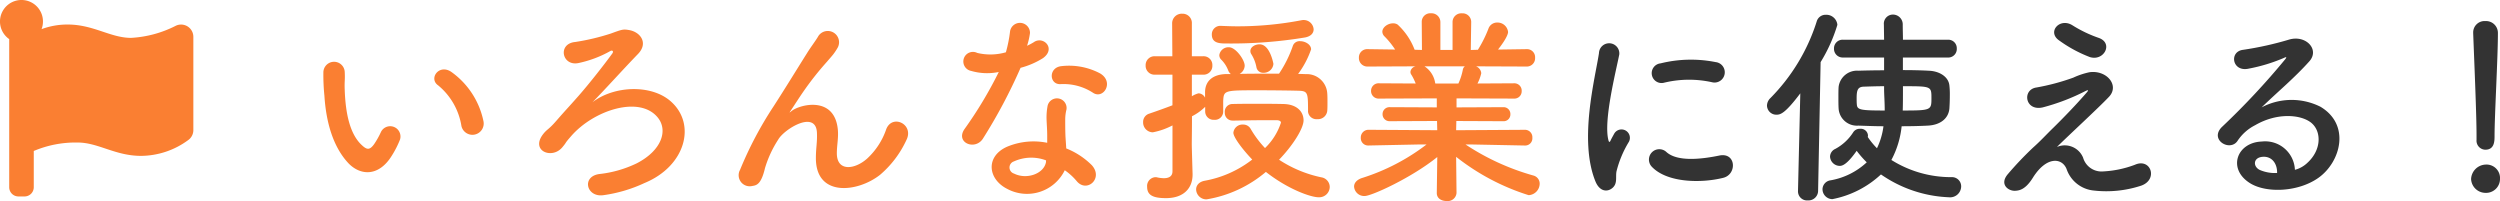 <svg xmlns="http://www.w3.org/2000/svg" width="310.274" height="24.95" viewBox="0 0 310.274 24.95">
  <g id="グループ_407" data-name="グループ 407" transform="translate(-701 -433)">
    <path id="Icon_awesome-flag" data-name="Icon awesome-flag" d="M16.827,4.7c-2.552,0-4.659-1.656-7.867-1.656a9.255,9.255,0,0,0-3.24.572A2.667,2.667,0,1,0,1.705,4.855V23.238a1.143,1.143,0,0,0,1.143,1.143H3.61a1.143,1.143,0,0,0,1.143-1.143v-4.5A13.3,13.3,0,0,1,10.2,17.689c2.552,0,4.659,1.656,7.867,1.656A9.969,9.969,0,0,0,23.9,17.4a1.521,1.521,0,0,0,.659-1.255V4.569A1.524,1.524,0,0,0,22.4,3.187,13.864,13.864,0,0,1,16.827,4.7Z" transform="translate(700.438 433)" fill="#fa7f32"/>
    <path id="パス_318" data-name="パス 318" d="M33.488-12.792a1.272,1.272,0,1,0,.442-2.5,15.7,15.7,0,0,0-6.838.156,1.224,1.224,0,1,0,.364,2.418A13.171,13.171,0,0,1,33.488-12.792Zm1.4,11.856c1.716-.442,1.586-3.2-.52-2.756-2.028.416-5.148.832-6.552-.442A1.287,1.287,0,0,0,25.974-2.34C27.846-.312,32.11-.234,34.892-.936ZM21.138.312c.65-.572.338-1.378.494-2.08a13.109,13.109,0,0,1,1.534-3.64,1.042,1.042,0,0,0-1.82-1.014c-.1.182-.39.7-.442.832-.1.234-.208.312-.286-.026-.624-2.418.936-8.528,1.352-10.634a1.264,1.264,0,1,0-2.522-.156c-.468,3.094-2.522,10.79-.442,15.912C19.526.78,20.488.884,21.138.312Zm41.6-16.172a1.062,1.062,0,0,0,1.118-1.118,1.056,1.056,0,0,0-1.118-1.092H57.174c0-.624-.026-1.248-.026-1.9a1.218,1.218,0,0,0-1.222-1.222,1.13,1.13,0,0,0-1.118,1.248v.026l.026,1.846h-5.1a1.071,1.071,0,0,0-1.118,1.092,1.077,1.077,0,0,0,1.118,1.118h5.1v1.586c-1.17,0-2.288.026-3.2.052a2.3,2.3,0,0,0-2.444,2c-.026.364-.026.832-.026,1.326,0,.468,0,.962.026,1.378A2.273,2.273,0,0,0,51.636-7.41c.91.026,1.976.078,3.12.078A8.864,8.864,0,0,1,53.95-4.6a9.344,9.344,0,0,1-1.144-1.4.646.646,0,0,0,.026-.208.891.891,0,0,0-.988-.806.947.947,0,0,0-.832.416,6.026,6.026,0,0,1-2.236,2.08,1.08,1.08,0,0,0-.65.962,1.219,1.219,0,0,0,1.2,1.144c.286,0,.858-.1,2.106-1.872a12.593,12.593,0,0,0,1.248,1.43,8.816,8.816,0,0,1-4.5,2.236A1.141,1.141,0,0,0,47.19.468a1.242,1.242,0,0,0,1.222,1.248,12.219,12.219,0,0,0,6.032-3.068,15.849,15.849,0,0,0,8.424,2.834A1.375,1.375,0,0,0,64.4.156a1.139,1.139,0,0,0-1.2-1.17,13.943,13.943,0,0,1-7.462-2.132,11.347,11.347,0,0,0,1.274-4.186c1.17,0,2.288-.026,3.25-.078,1.586-.078,2.574-.91,2.678-2.132.026-.416.052-.988.052-1.586a9.814,9.814,0,0,0-.052-1.248c-.1-1.092-1.222-1.794-2.548-1.846-.936-.052-2.054-.078-3.224-.078v-1.56ZM44.148.728A1.124,1.124,0,0,0,45.37,1.872,1.2,1.2,0,0,0,46.644.7l.312-15.99a19.56,19.56,0,0,0,2.08-4.628,1.378,1.378,0,0,0-1.43-1.248,1.146,1.146,0,0,0-1.144.858,23.644,23.644,0,0,1-5.746,9.49,1.322,1.322,0,0,0-.416.91,1.16,1.16,0,0,0,1.17,1.144c.494,0,1.066-.13,2.964-2.652L44.148.7ZM57.174-12.3c3.51,0,3.536,0,3.536,1.456,0,1.508,0,1.56-3.562,1.56.026-.858.026-1.716.026-2.522Zm-2.34.364c0,.65.078,1.586.078,2.652-2.964,0-3.406-.078-3.458-.728-.026-.234-.026-.546-.026-.832,0-.988.156-1.378.884-1.4S53.9-12.3,54.834-12.3Zm25.48-4c1.794.624,3.042-1.716,1.144-2.366a15.8,15.8,0,0,1-3.25-1.56c-1.534-.962-3.094.728-1.768,1.794A16.586,16.586,0,0,0,80.314-15.938Zm-4.03,11.18c1.3-1.3,5.226-4.914,6.448-6.214,1.352-1.4-.234-3.354-2.392-3.068a9.294,9.294,0,0,0-2.028.676,27.4,27.4,0,0,1-4.576,1.222c-1.794.26-1.43,2.964.78,2.47a25.94,25.94,0,0,0,5.356-2.054c.234-.1.416-.156.13.182-1.3,1.508-2.99,3.25-4.186,4.42-.832.806-1.56,1.612-2.47,2.418a41.829,41.829,0,0,0-3.12,3.276c-1.144,1.3.026,2.158.884,2.106C71.63.65,72.384.52,73.294-.936c1.69-2.7,3.614-2.5,4.186-1.092A3.966,3.966,0,0,0,80.886.65a13.8,13.8,0,0,0,5.9-.624c2.08-.78,1.144-3.458-.832-2.574a12.991,12.991,0,0,1-4.108.832,2.379,2.379,0,0,1-2.314-1.716A2.459,2.459,0,0,0,76.284-4.758ZM105.82-1.924a3.689,3.689,0,0,0-4.108-3.51c-3.068.1-4.29,3.328-1.534,5.122,1.976,1.3,6.032,1.2,8.606-.65,2.73-1.976,3.952-6.552.208-8.788a7.966,7.966,0,0,0-7.306.078c.936-.91,1.976-1.846,3.016-2.808s2.08-1.976,2.912-2.912c1.3-1.456-.416-3.3-2.5-2.7a40.2,40.2,0,0,1-5.72,1.274c-1.768.208-1.378,2.782.676,2.34a20.829,20.829,0,0,0,4.368-1.326c.208-.1.468-.208.182.156a92.107,92.107,0,0,1-7.852,8.4c-1.612,1.586.988,3.12,1.924,1.742a5.716,5.716,0,0,1,2.184-1.95c2.626-1.534,5.434-1.352,6.786-.442,1.482.988,1.56,3.458-.338,5.148A3.5,3.5,0,0,1,105.82-1.924Zm-2.21.39a4.678,4.678,0,0,1-2.184-.39c-.832-.442-.78-1.508.364-1.612S103.636-2.73,103.61-1.534Zm24.752-4.108a1.118,1.118,0,0,0,1.092,1.222c1.144,0,1.144-1.092,1.144-1.716,0-2.522.416-9.672.416-12.74a1.471,1.471,0,0,0-1.56-1.508,1.41,1.41,0,0,0-1.508,1.43v.078c.156,4.082.416,10.14.416,12.662v.546ZM131.274-.78a1.678,1.678,0,0,0-1.794-1.794A1.878,1.878,0,0,0,127.686-.78,1.8,1.8,0,0,0,129.48.936,1.729,1.729,0,0,0,131.274-.78Z" transform="translate(880 456)" fill="#333"/>
    <path id="パス_317" data-name="パス 317" d="M-54.522-7.982a9.974,9.974,0,0,0-3.9-6.032c-1.56-1.17-2.964.754-1.716,1.612a8.2,8.2,0,0,1,2.886,5.044A1.4,1.4,0,1,0-54.522-7.982Zm-11.362,4.29a11.9,11.9,0,0,0,1.014-2,1.277,1.277,0,0,0-2.366-.936A10.224,10.224,0,0,1-68.094-5.1c-.572.78-.91.7-1.586.052-1.456-1.4-1.95-3.978-2.054-6.708-.052-1.2.052-1.248,0-2.262a1.326,1.326,0,1,0-2.652.026,25.9,25.9,0,0,0,.13,2.886c.208,3.276,1.066,6.292,2.938,8.32C-69.862-1.222-67.548-.988-65.884-3.692ZM-41-10.3c1.612-1.638,3.9-4.186,5.642-5.98,1.352-1.378.312-2.756-1.092-2.99-.728-.13-.858-.078-2.288.442a27.85,27.85,0,0,1-4.394,1.04c-2.236.208-1.638,3.094.468,2.6a13.894,13.894,0,0,0,3.9-1.482c.234-.13.442.026.234.312-.962,1.326-2.834,3.718-4.16,5.226s-1.56,1.716-2.782,3.12c-.988,1.144-1.144,1.014-1.664,1.69-1.56,2.054,1.144,3.146,2.418,1.586.65-.78.156-.312,1.066-1.352,2.834-3.276,8.606-5.122,10.816-2.262,1.222,1.586.416,4.03-2.652,5.616A14.186,14.186,0,0,1-40.144-1.4c-2.236.312-1.586,2.912.494,2.626A17.774,17.774,0,0,0-34.528-.286c5.1-2.106,6.474-7.306,3.25-10.14C-33.7-12.558-38.324-12.376-41-10.3Zm35.7,9A12.617,12.617,0,0,0-2.028-5.616c.988-1.95-1.742-3.276-2.5-1.352A8.813,8.813,0,0,1-6.89-3.328c-1.534,1.378-3.77,1.664-3.77-.65,0-.962.208-1.846.13-2.86-.364-4.394-4.862-3.172-5.8-2.34-.182.156-.26.208-.078-.052.572-.858,1.092-1.69,1.768-2.652a37.426,37.426,0,0,1,2.756-3.458c.286-.338.546-.624.754-.884a6.906,6.906,0,0,0,.6-.91,1.4,1.4,0,0,0-2.418-1.4c-.286.52-.988,1.43-1.43,2.158C-15.652-14.352-17-12.142-18.512-9.8a45.826,45.826,0,0,0-4.16,7.878,1.373,1.373,0,0,0,1.534,2c.52-.078,1.092-.208,1.56-2.21A13.668,13.668,0,0,1-17.94-5.668c.728-1.3,4.68-3.744,4.81-.858.052,1.17-.13,1.9-.13,3.094C-13.312,1.482-8.112.91-5.3-1.3ZM21.164-11.466c1.274.806,2.626-1.352.858-2.418a8.223,8.223,0,0,0-4.784-.91c-1.664.156-1.56,2.314-.13,2.236A6.683,6.683,0,0,1,21.164-11.466Zm-11.726-2.6a50.743,50.743,0,0,1-4.264,7.1c-1.144,1.69,1.352,2.7,2.314,1.144a65.7,65.7,0,0,0,4.654-8.762,9.932,9.932,0,0,0,2.782-1.2c1.664-1.2.026-2.808-1.144-1.976a8.067,8.067,0,0,1-.832.442,8.742,8.742,0,0,0,.364-1.586,1.245,1.245,0,0,0-2.47-.234,16.766,16.766,0,0,1-.52,2.626,6.941,6.941,0,0,1-3.562.078A1.19,1.19,0,1,0,6.006-14.2,7.113,7.113,0,0,0,9.438-14.066Zm8.19,12.194A7.529,7.529,0,0,1,19.11-.52C20.358.988,22.464-.858,20.982-2.5a9.433,9.433,0,0,0-3.172-2.08c-.026-.572-.078-1.118-.1-1.612-.026-.754-.026-1.4-.026-2a5.186,5.186,0,0,1,.156-1.222A1.194,1.194,0,0,0,15.5-9.88a7.755,7.755,0,0,0-.13,1.742c.026.65.078,1.3.078,1.95v.91a8.5,8.5,0,0,0-4.992.494c-2.678,1.2-2.392,4,.026,5.226A5.208,5.208,0,0,0,17.628-1.872ZM15.314-3.094c-.026.078,0,.182-.026.26C15-1.43,12.9-.676,11.336-1.456a.79.79,0,0,1-.026-1.508A5.213,5.213,0,0,1,15.314-3.094Zm33.2-16.276a1.232,1.232,0,0,0-1.248-1.144.975.975,0,0,0-.26.026,41.916,41.916,0,0,1-7.956.754c-.676,0-1.326-.026-1.95-.052h-.078A1.045,1.045,0,0,0,35.88-18.72c0,1.118,1.014,1.118,1.9,1.118a56.016,56.016,0,0,0,9.7-.754C48.23-18.512,48.516-18.928,48.516-19.37Zm-4.992,4.29S43.108-17.5,41.808-17.5c-.572,0-1.144.338-1.144.832a.711.711,0,0,0,.1.364,4.642,4.642,0,0,1,.65,1.638.831.831,0,0,0,.858.7A1.206,1.206,0,0,0,43.524-15.08ZM47.814-9.2a1.042,1.042,0,0,0,1.144.988,1.156,1.156,0,0,0,1.248-1.04c.026-.312.026-.676.026-1.066,0-.364,0-.754-.026-1.092a2.549,2.549,0,0,0-2.626-2.392c-.286,0-.624-.026-.988-.026A11.281,11.281,0,0,0,48.2-16.874c0-.6-.728-1.014-1.352-1.014a.877.877,0,0,0-.91.572,14.8,14.8,0,0,1-1.716,3.458c-1.664,0-3.458,0-4.888.026a1.228,1.228,0,0,0,.624-1.014c0-.728-1.118-2.288-1.95-2.288a1.15,1.15,0,0,0-1.2.962.8.8,0,0,0,.208.546,3.781,3.781,0,0,1,.91,1.4,1.034,1.034,0,0,0,.312.416h-.572c-1.742.052-2.6.91-2.626,2.21v.728a.944.944,0,0,0-.806-.546,2.9,2.9,0,0,0-.832.364v-2.678h1.4a1.089,1.089,0,0,0,1.144-1.144,1.089,1.089,0,0,0-1.144-1.144h-1.4v-4.056a1.151,1.151,0,0,0-1.2-1.222,1.192,1.192,0,0,0-1.248,1.222l.026,4.056H28.808a1.1,1.1,0,0,0-1.144,1.144,1.1,1.1,0,0,0,1.144,1.144h2.184v3.8c-.884.338-1.82.676-2.886,1.04a1.064,1.064,0,0,0-.754,1.04,1.225,1.225,0,0,0,1.2,1.274,8.837,8.837,0,0,0,2.444-.858v5.694c0,.676-.52.858-1.066.858a4.041,4.041,0,0,1-.832-.1.72.72,0,0,0-.234-.026,1.094,1.094,0,0,0-1.014,1.2c0,1.014.7,1.4,2.34,1.4,2.236,0,3.3-1.274,3.3-2.912v-.1c-.026-.91-.1-3.276-.1-3.692,0-.39.026-1.716.026-3.458a6.479,6.479,0,0,0,1.638-1.17v.572a1.043,1.043,0,0,0,1.118,1.04,1.024,1.024,0,0,0,1.118-1.014v-1.326c.078-1.3.1-1.326,4.264-1.326,1.794,0,3.822.026,4.888.052,1.352.026,1.378.13,1.378,2.522Zm-9.36,1.17c1.43-.026,2.678-.052,4-.052h1.456c.156,0,.546.026.546.312a7.662,7.662,0,0,1-1.976,3.146A12.777,12.777,0,0,1,40.69-7.02a1.043,1.043,0,0,0-.936-.52,1.13,1.13,0,0,0-1.2,1.014c0,.572,1.17,2.106,2.34,3.328A13.516,13.516,0,0,1,35.022-.572c-.754.13-1.092.6-1.092,1.092a1.272,1.272,0,0,0,1.3,1.222,15.183,15.183,0,0,0,7.358-3.406c2.86,2.236,5.642,3.146,6.526,3.146a1.309,1.309,0,0,0,1.4-1.274,1.227,1.227,0,0,0-1.04-1.2,15.225,15.225,0,0,1-5.252-2.184c1.69-1.742,3.042-3.874,3.042-4.888,0-1.04-.78-2-2.522-2.028-1.144-.026-2.236-.026-3.276-.026-1.066,0-2.054,0-3.068.026a.952.952,0,0,0-.91,1.04.948.948,0,0,0,.936,1.014ZM74.724-4.94A.891.891,0,0,0,75.66-5.9.918.918,0,0,0,74.7-6.89l-8.5.052.026-1.144,5.824.026a.838.838,0,0,0,.884-.858.844.844,0,0,0-.884-.884l-5.8.026V-10.79l7.124.026a.906.906,0,0,0,.962-.936.912.912,0,0,0-.962-.962l-4.524.026a5.21,5.21,0,0,0,.468-1.274,1.006,1.006,0,0,0-.65-.858l6.266.026A1.028,1.028,0,0,0,76-15.834a1,1,0,0,0-1.04-1.066h-.026l-3.536.052c1.248-1.586,1.248-2.106,1.248-2.184a1.315,1.315,0,0,0-1.352-1.17,1.139,1.139,0,0,0-1.092.78,15.166,15.166,0,0,1-1.3,2.6l-.884.026.052-3.458v-.026a1.071,1.071,0,0,0-1.144-1.066,1.084,1.084,0,0,0-1.17,1.092V-16.8H64.246v-3.458a1.1,1.1,0,0,0-1.17-1.092,1.056,1.056,0,0,0-1.144,1.066v.026l.026,3.458-.91-.026a8.182,8.182,0,0,0-2.106-3.12.987.987,0,0,0-.6-.156c-.624,0-1.3.494-1.3,1.04a.843.843,0,0,0,.234.546,10.237,10.237,0,0,1,1.352,1.664L55.224-16.9H55.2a1.022,1.022,0,0,0-1.066,1.066,1.049,1.049,0,0,0,1.092,1.092l5.954-.026a.793.793,0,0,0-.65.676.588.588,0,0,0,.13.39,6.794,6.794,0,0,1,.52,1.066l-4.55-.026a.929.929,0,0,0-.988.936.934.934,0,0,0,.988.962L63.8-10.79v1.118L57.954-9.7a.854.854,0,0,0-.884.858.86.86,0,0,0,.884.884l5.876-.026.026,1.144-8.5-.052a.954.954,0,0,0-.988.988.912.912,0,0,0,.962.962h.026l6.318-.13h.858A25.955,25.955,0,0,1,54.444-.884c-.624.234-.91.624-.91,1.04a1.257,1.257,0,0,0,1.326,1.17c.832,0,5.772-2.236,9-4.836L63.8.936V.962c0,.676.6.988,1.222.988A1.1,1.1,0,0,0,66.248.962V.936L66.2-3.536a28.05,28.05,0,0,0,9,4.758A1.449,1.449,0,0,0,76.57-.208a1.046,1.046,0,0,0-.806-1.014,29.829,29.829,0,0,1-8.4-3.848h.78l6.552.13Zm-7.436-9.828a.641.641,0,0,0-.26.442,7.553,7.553,0,0,1-.546,1.69h-2.86l-.026-.078a3,3,0,0,0-1.326-2.054Z" transform="translate(815.52 456)" fill="#fa7f32"/>
  </g>
</svg>
